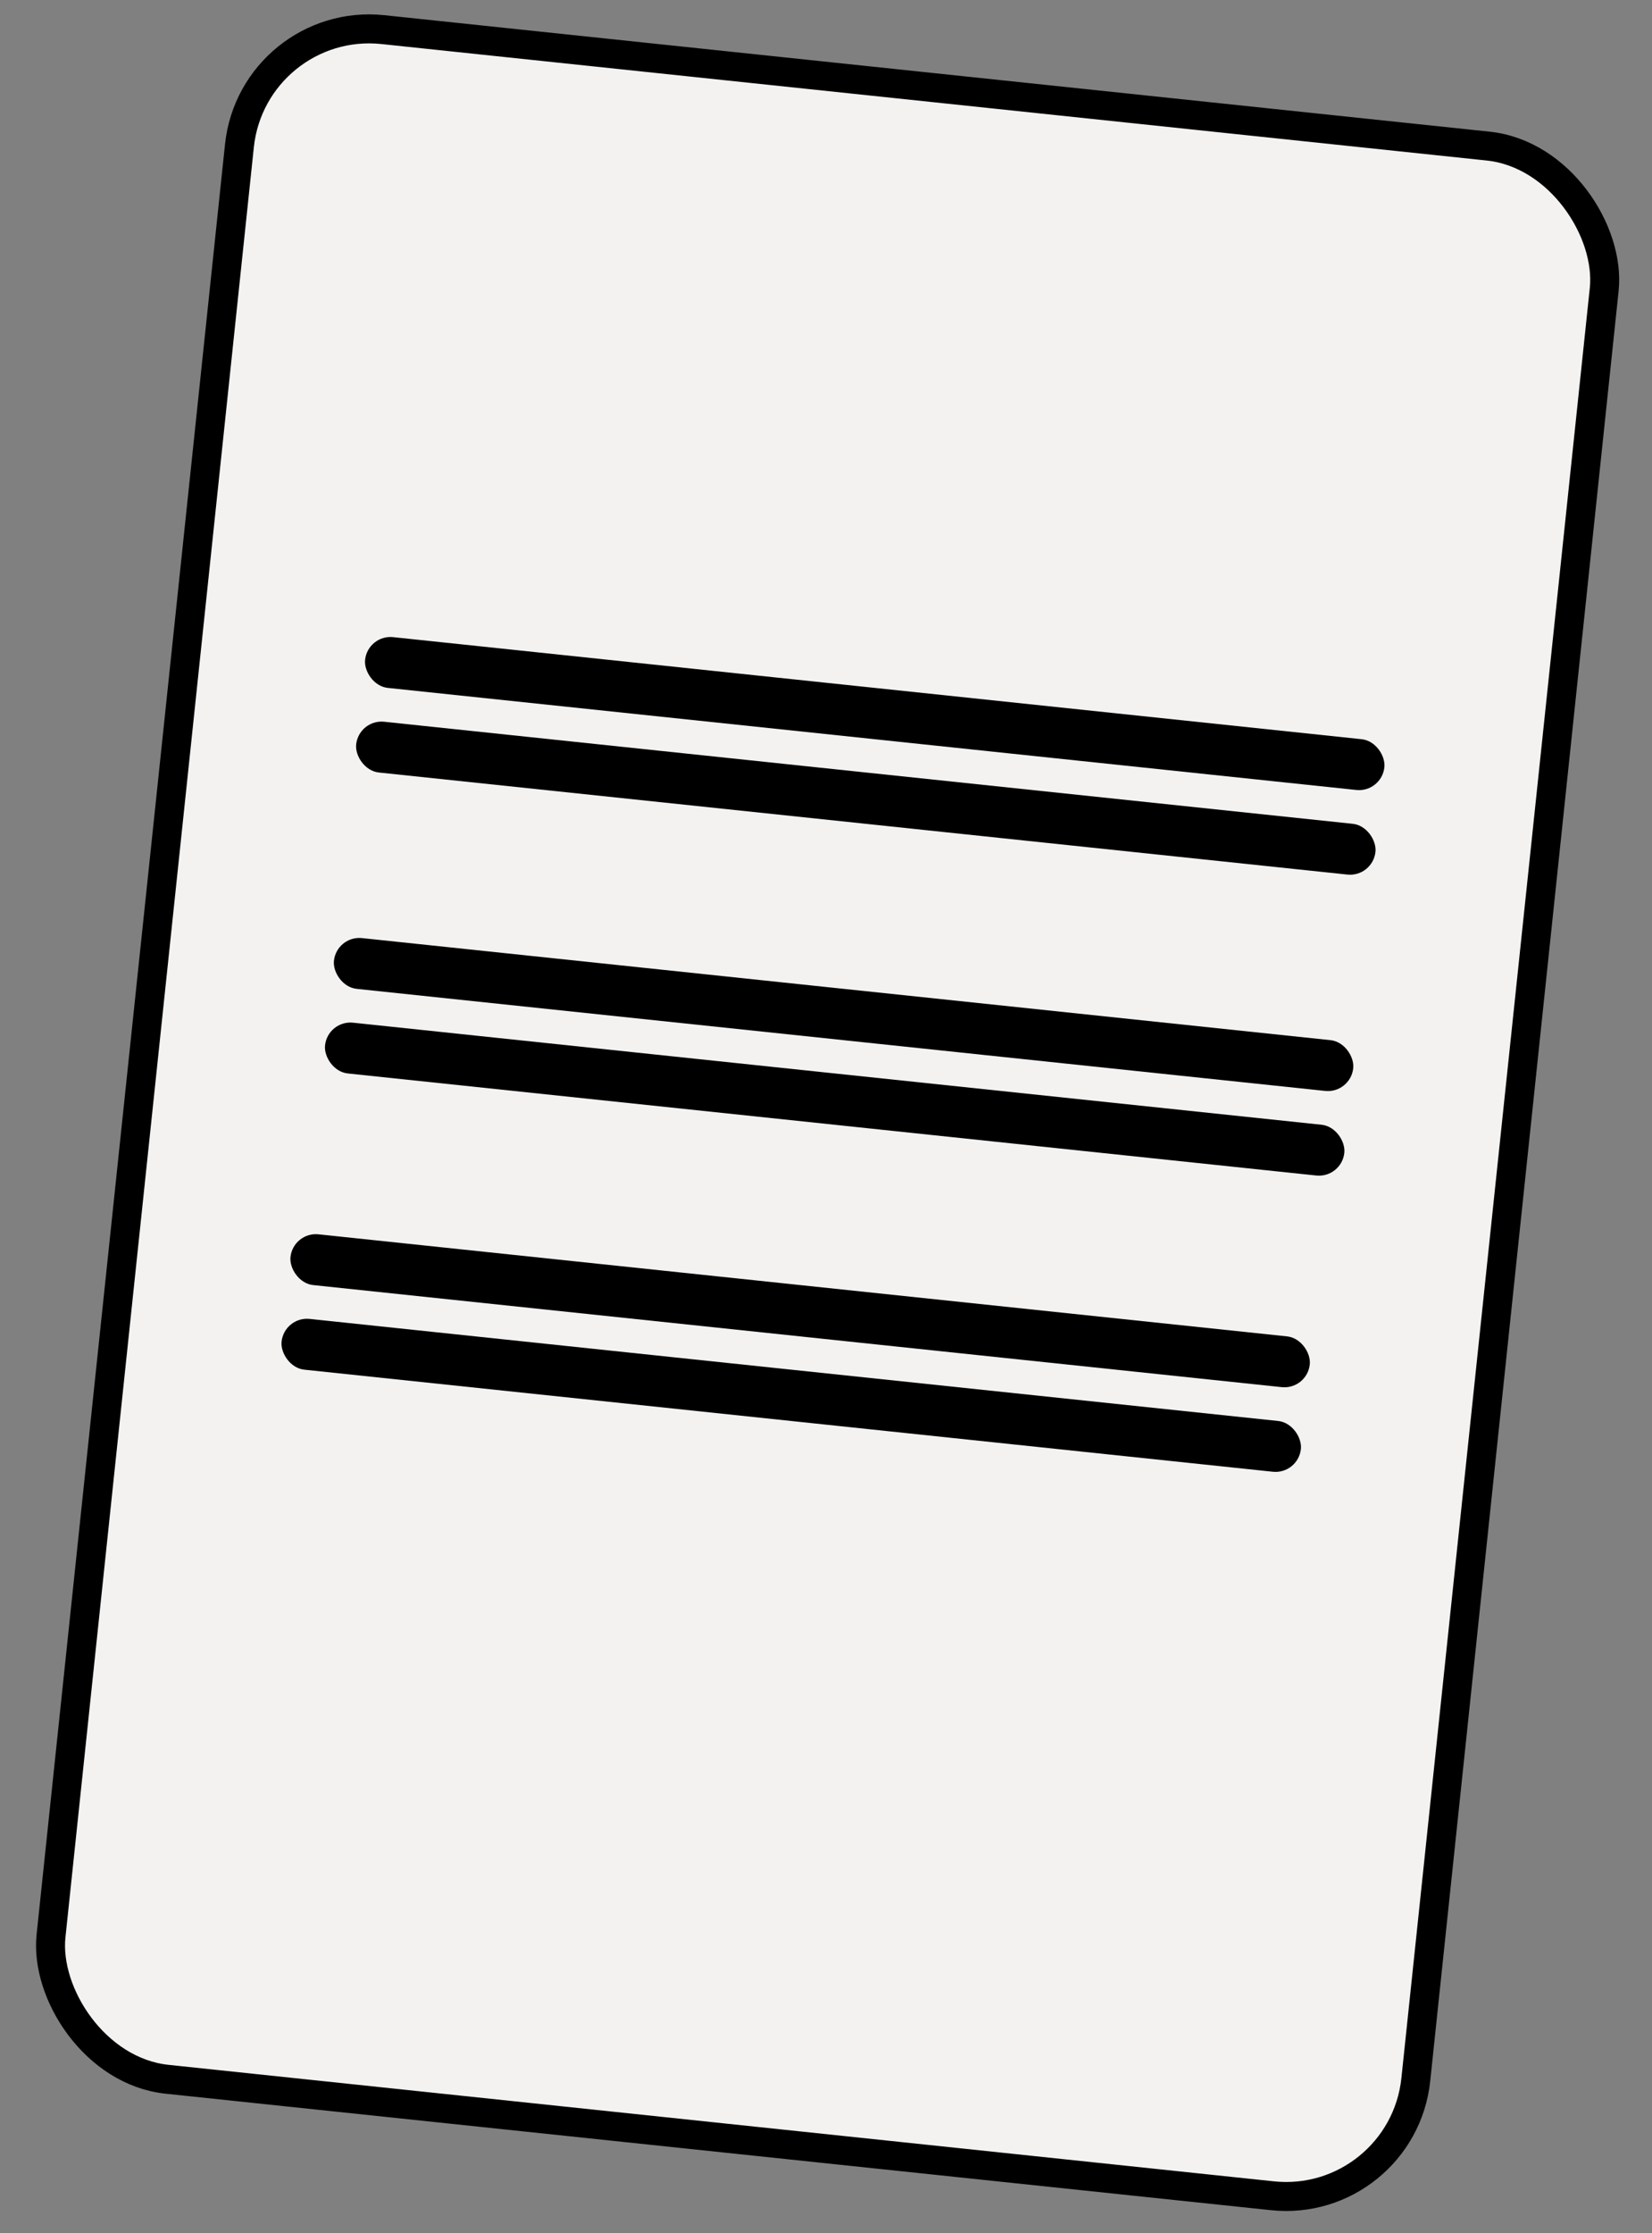 <?xml version="1.0" encoding="UTF-8"?> <svg xmlns="http://www.w3.org/2000/svg" width="57" height="77" viewBox="0 0 57 77" fill="none"><rect x="0" y="0" width="57" height="77" fill="#808080" stroke="none"/> <rect x="48.379" y="76.183" width="47.35" height="71.065" rx="4.5" transform="rotate(-173.988 48.379 76.183)" fill="#F4F2F1" stroke="black"></rect> <rect x="11.614" y="32.254" width="35.364" height="1.76" rx="0.88" transform="rotate(6.012 11.614 32.254)" fill="black"></rect> <rect x="11.307" y="35.171" width="35.364" height="1.76" rx="0.88" transform="rotate(6.012 11.307 35.171)" fill="black"></rect> <rect x="10.115" y="42.468" width="35.364" height="1.76" rx="0.88" transform="rotate(6.012 10.115 42.468)" fill="black"></rect> <rect x="9.808" y="45.385" width="35.364" height="1.76" rx="0.88" transform="rotate(6.012 9.808 45.385)" fill="black"></rect> <rect x="12.689" y="21.877" width="35.364" height="1.76" rx="0.88" transform="rotate(6.012 12.689 21.877)" fill="black"></rect> <rect x="12.381" y="24.794" width="35.364" height="1.76" rx="0.88" transform="rotate(6.012 12.381 24.794)" fill="black"></rect> </svg> 